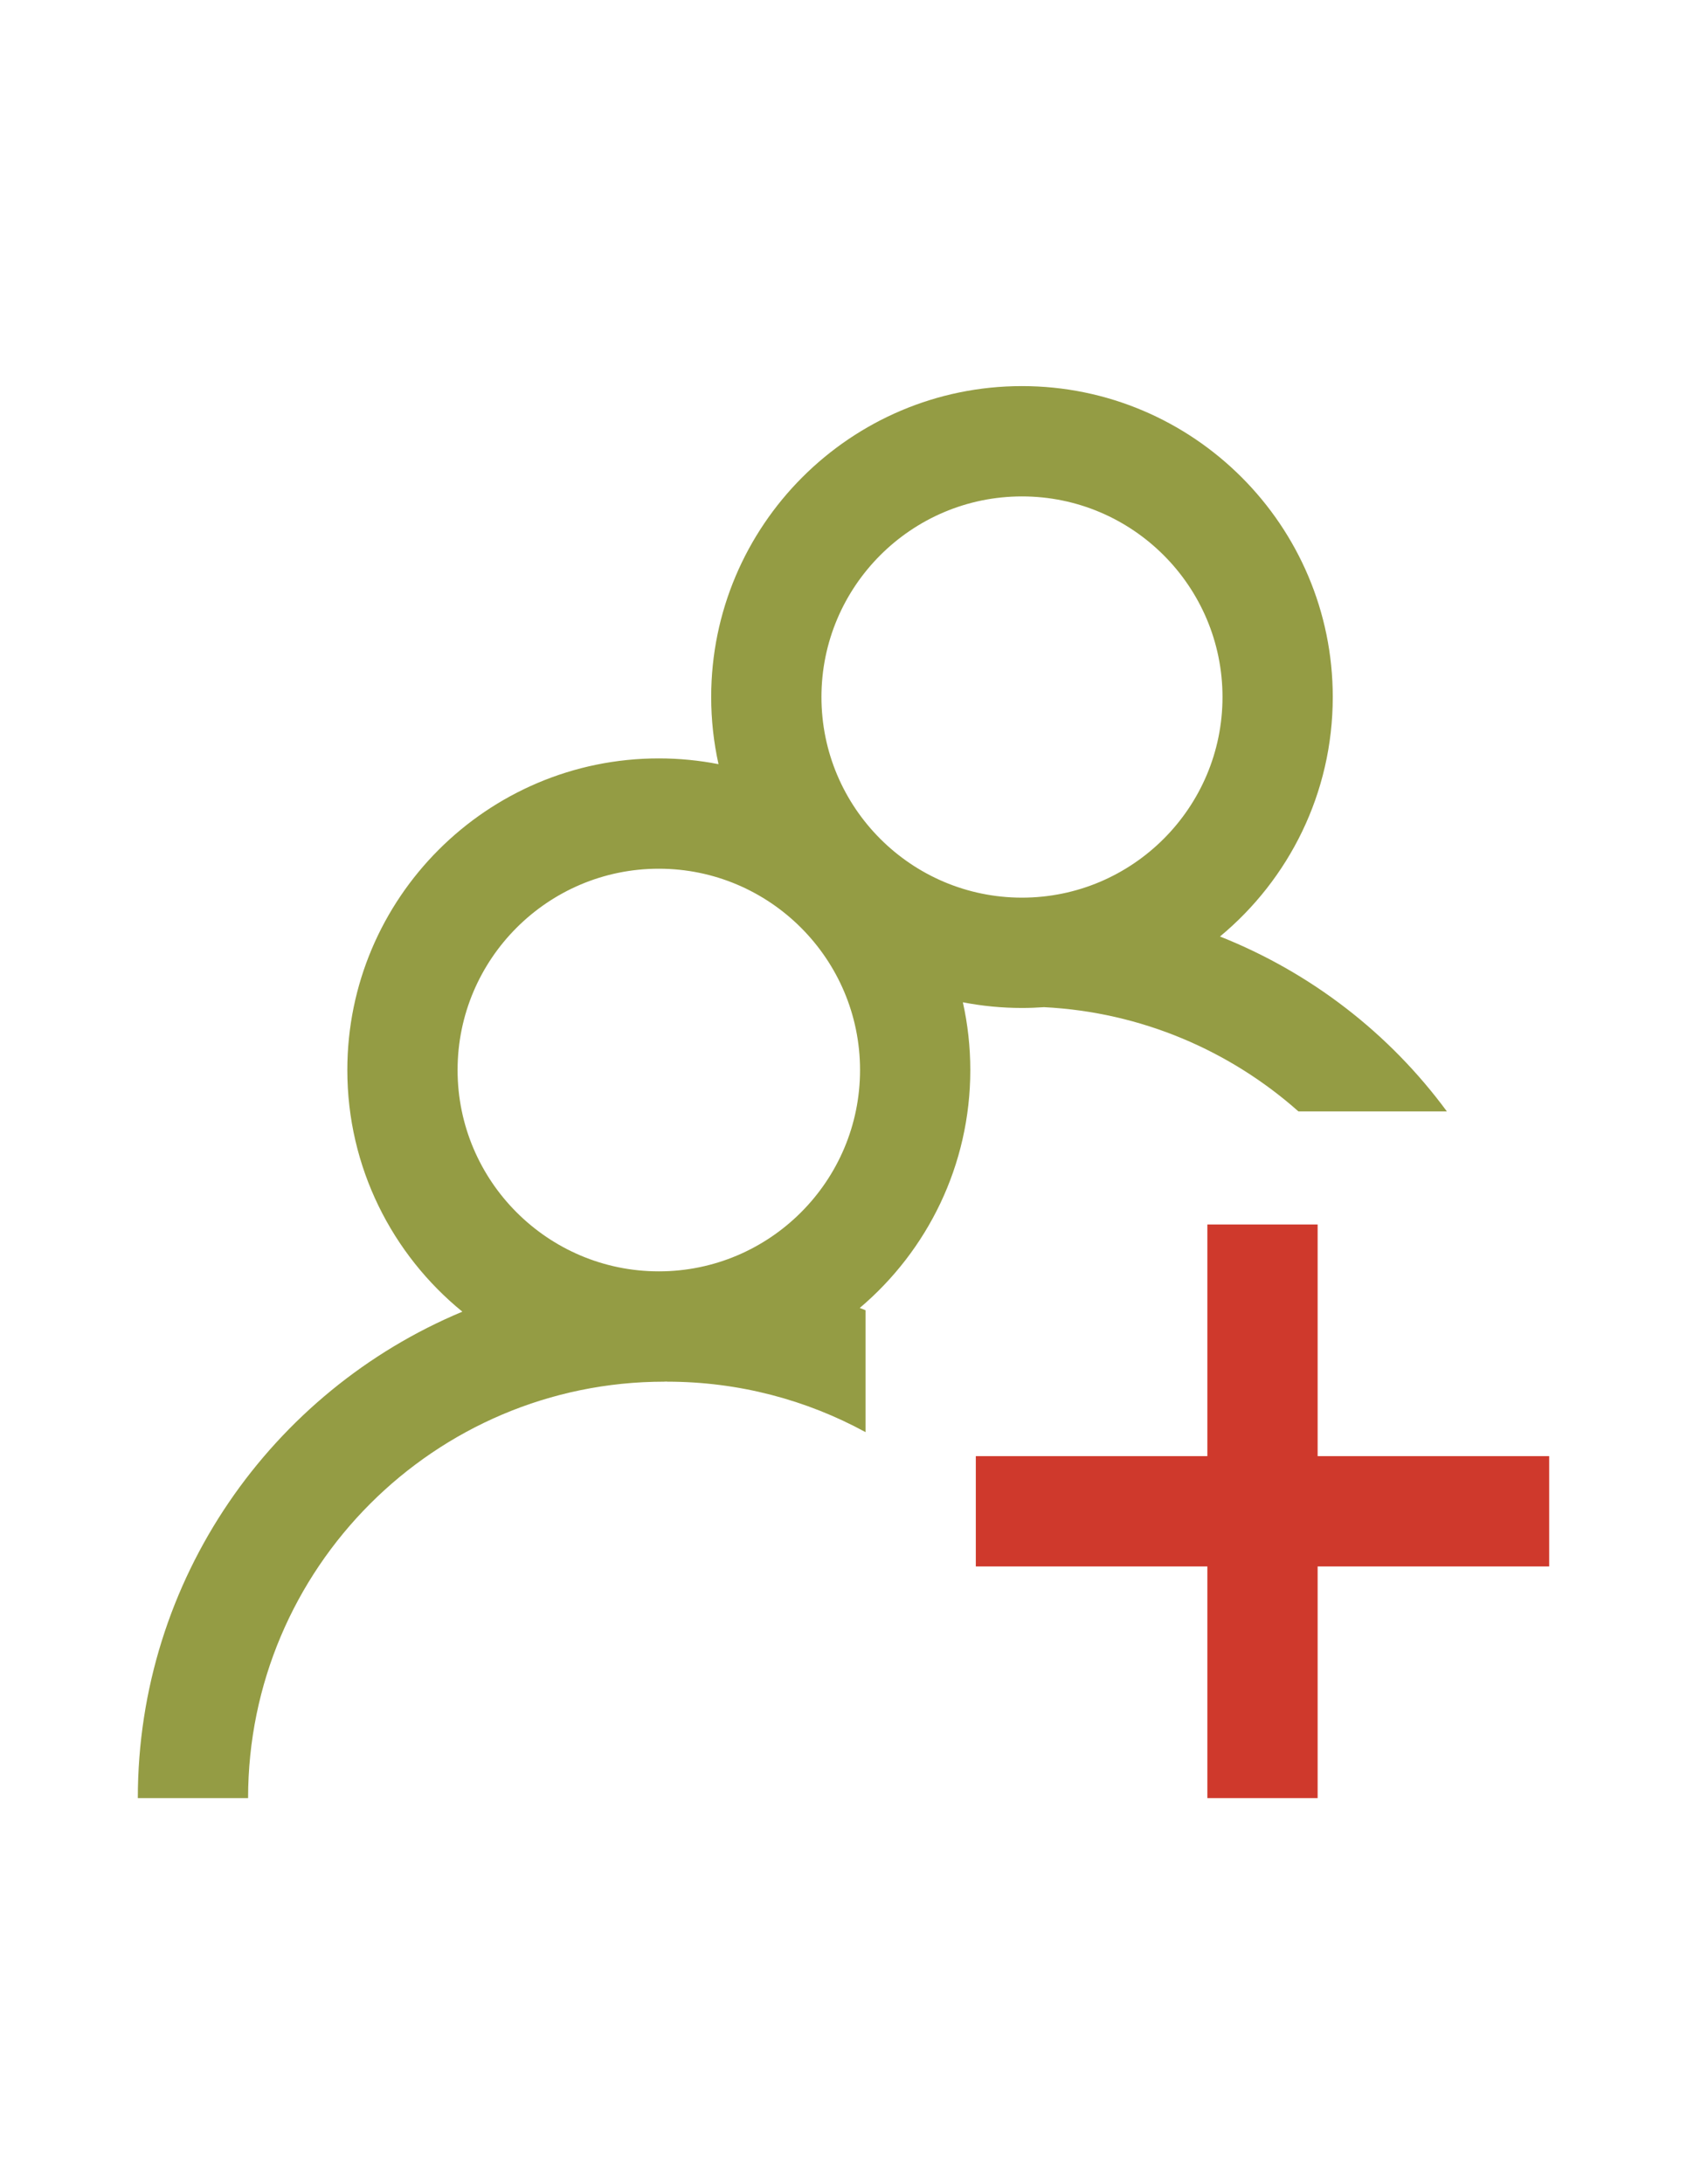 <?xml version="1.0" encoding="UTF-8"?>
<!DOCTYPE svg PUBLIC "-//W3C//DTD SVG 1.1//EN" "http://www.w3.org/Graphics/SVG/1.1/DTD/svg11.dtd">
<!-- Creator: CorelDRAW -->
<svg xmlns="http://www.w3.org/2000/svg" xml:space="preserve" width="2550px" height="3300px" style="shape-rendering:geometricPrecision; text-rendering:geometricPrecision; image-rendering:optimizeQuality; fill-rule:evenodd; clip-rule:evenodd"
viewBox="0 0 25500 33000"
 xmlns:xlink="http://www.w3.org/1999/xlink">
 <defs>
  <style type="text/css">
   <![CDATA[
    .fil0 {fill:#949C44}
    .fil1 {fill:#CF392C}
   ]]>
  </style>
 </defs>
 <g id="Layer_x0020_1">
  <path class="fil0" d="M13000 16166.7c0,-1677.25 -1364.42,-3041.67 -3041.67,-3041.67 -1677.25,0 -3041.67,1364.42 -3041.67,3041.67 0,1677.25 1364.42,3041.67 3041.67,3041.67 1677.25,0 3041.67,-1364.42 3041.67,-3041.67zm-583.335 -5635.58c0,1671.39 1359.7,3031.09 3031.09,3031.09 1671.22,0 3031.09,-1359.7 3031.09,-3031.09 0,-1671.39 -1359.86,-3031.09 -3031.09,-3031.09 -1671.39,0 -3031.09,1359.7 -3031.09,3031.09zm2137.69 4612.15c73.24,329.587 112.299,672.035 112.299,1023.44 0,1439.61 -649.736,2730.31 -1671.06,3594.57 29.138,11.551 58.594,22.784 87.732,34.665l0 1841.63c-892.252,-486.165 -1914.39,-762.531 -3000,-762.531l0 -1.63c-13.831,0.331 -27.827,0.331 -41.669,0.65l0 0.98c-3469.24,0 -6291.66,2822.43 -6291.66,6291.66l-1666.67 0c0,-3307.13 2028,-6149.26 4905.44,-7349.13 -1060.38,-863.929 -1738.77,-2179.69 -1738.77,-3650.88 0,-2596.19 2112.14,-4708.33 4708.33,-4708.33 308.598,0 610.193,30.106 902.339,87.083 -72.26,-326.823 -110.681,-666.177 -110.681,-1014.32 0,-2590.33 2107.42,-4697.75 4697.75,-4697.75 2590.33,0 4697.75,2107.42 4697.75,4697.75 0,1453.94 -664.063,2755.7 -1704.59,3618 1375.49,546.224 2561.03,1463.22 3429.37,2642.57l-2243.65 0c-1035.32,-917.646 -2374.03,-1500 -3844.72,-1574.87 -110.516,7.807 -221.846,12.047 -334.146,12.047 -305.504,0 -604.169,-29.622 -893.398,-85.606z"/>
  <polygon class="fil1" points="23416.7,23666.7 19916.7,23666.7 19916.7,27166.7 18250,27166.7 18250,23666.7 14750,23666.7 14750,22000 18250,22000 18250,18500 19916.7,18500 19916.7,22000 23416.7,22000 "/>
 </g>
</svg>
